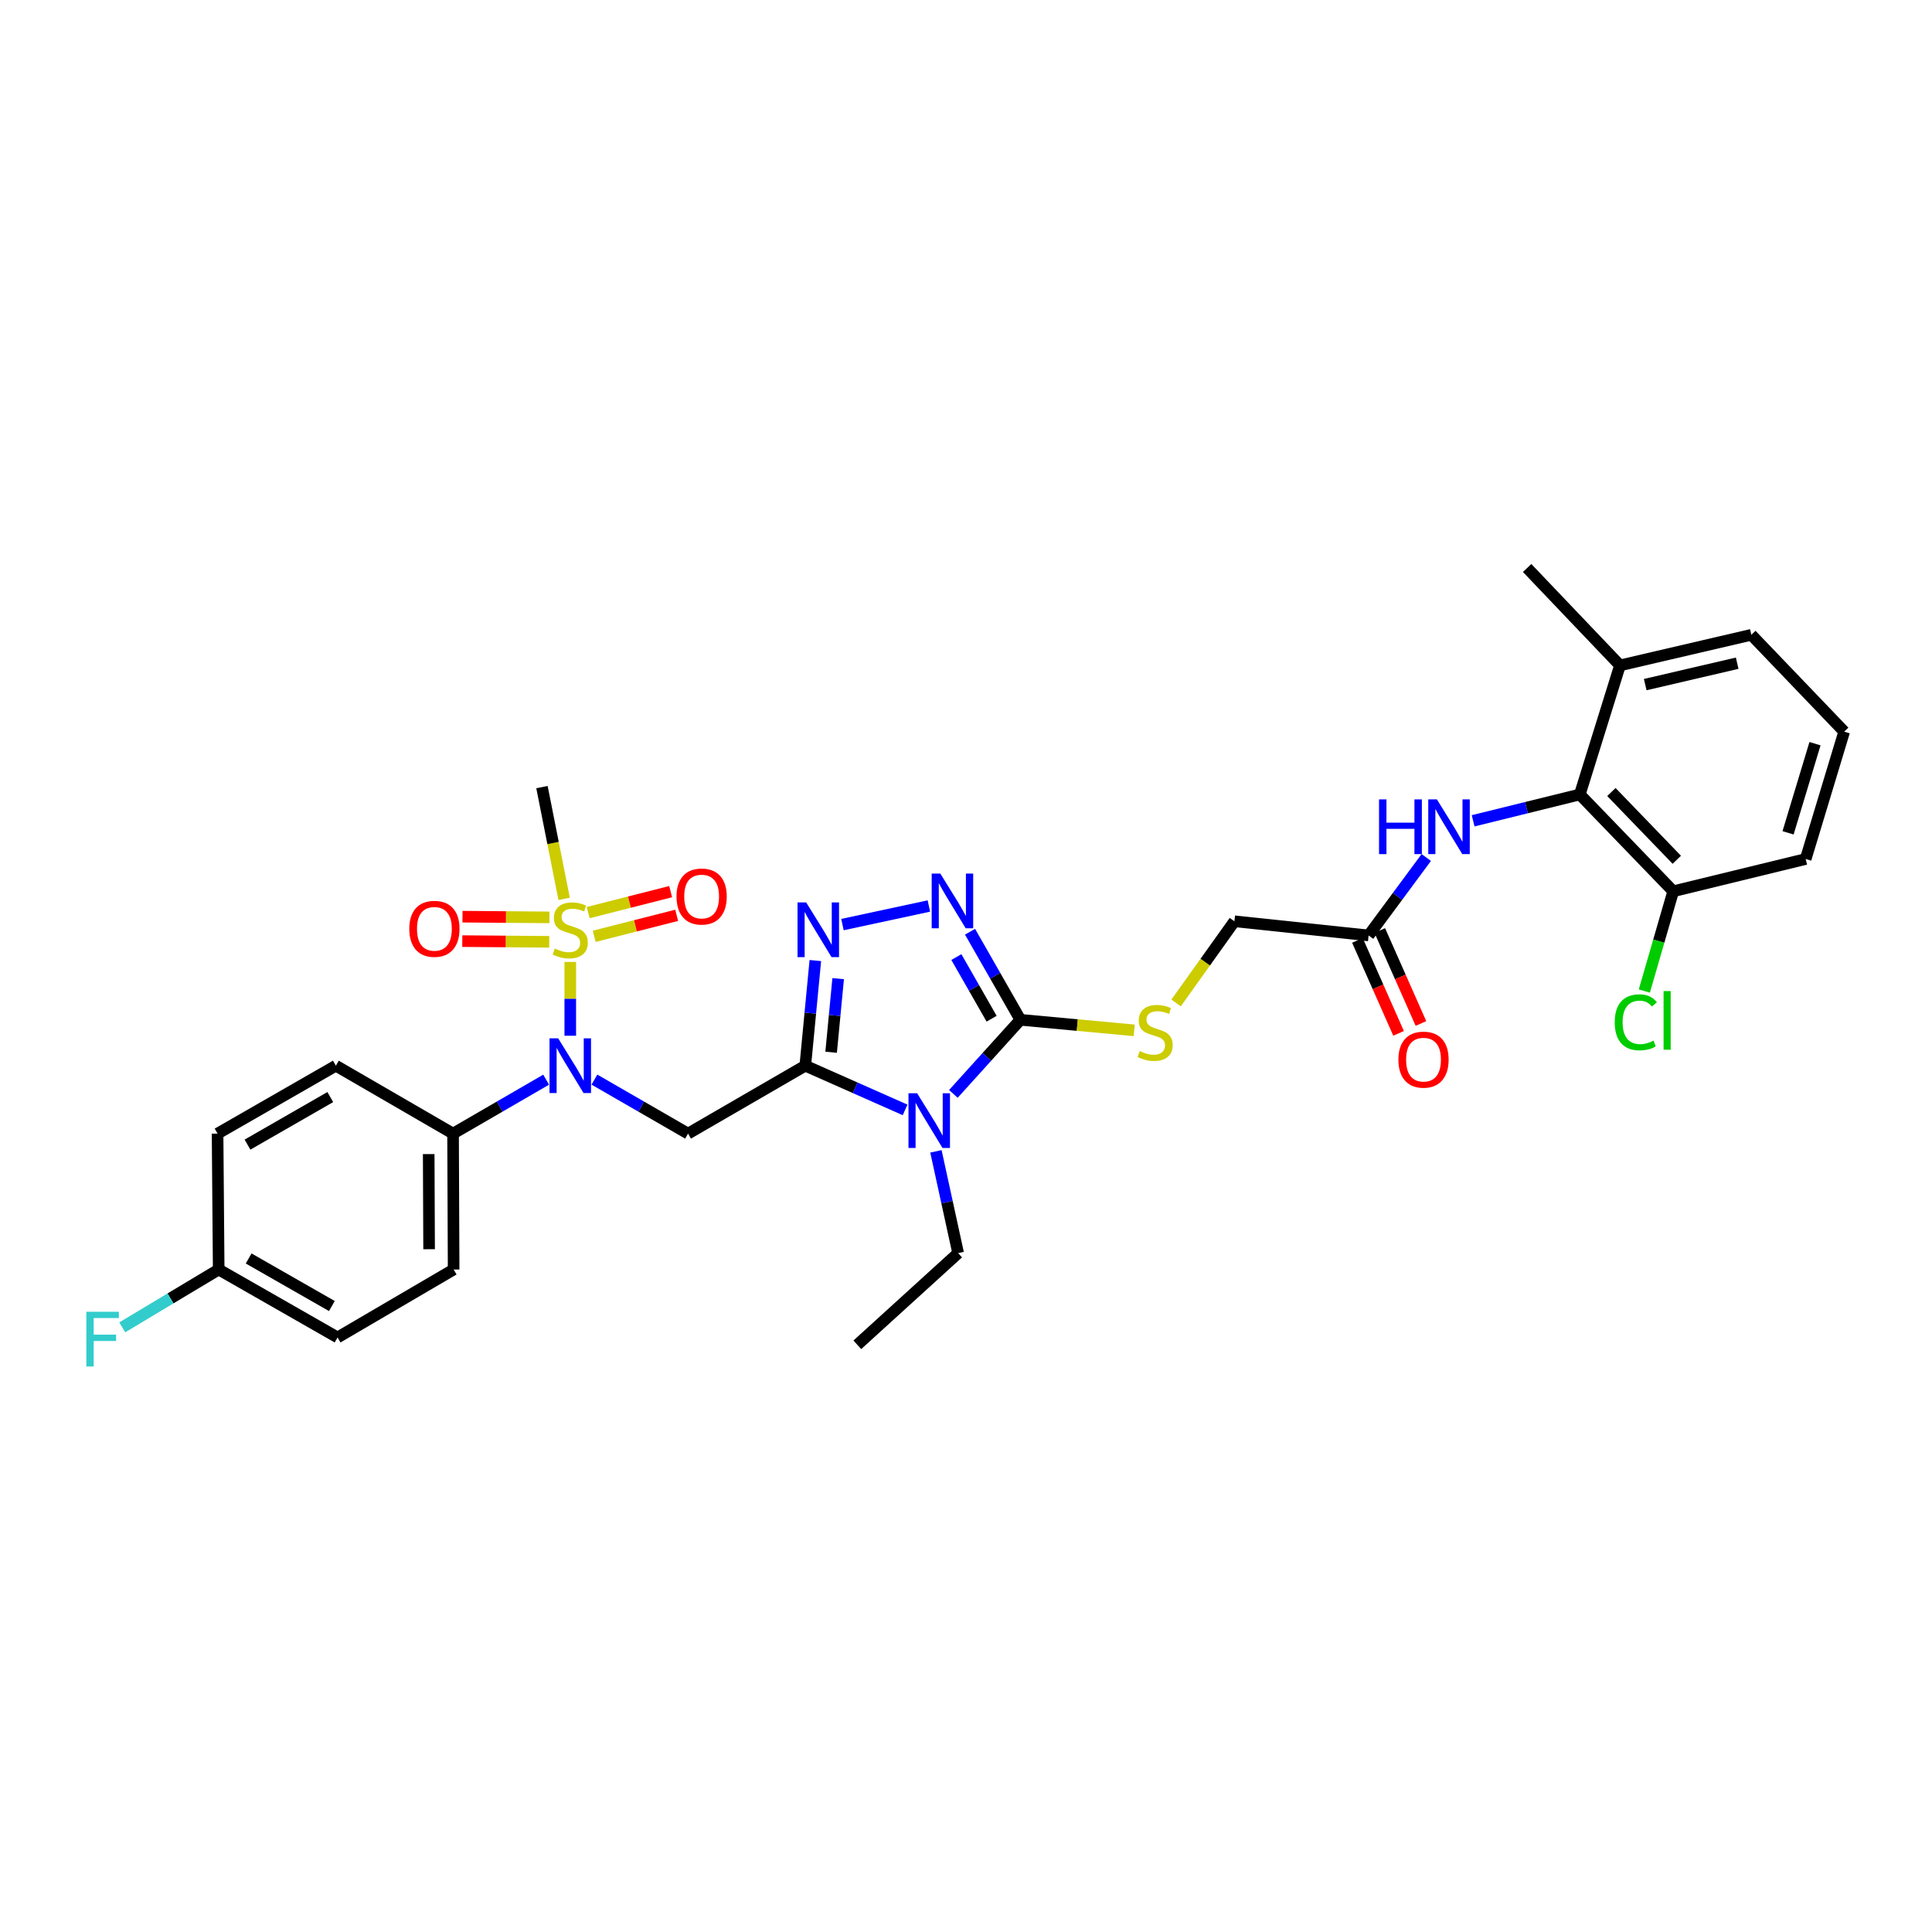 <?xml version='1.0' encoding='iso-8859-1'?>
<svg version='1.1' baseProfile='full'
              xmlns='http://www.w3.org/2000/svg'
                      xmlns:rdkit='http://www.rdkit.org/xml'
                      xmlns:xlink='http://www.w3.org/1999/xlink'
                  xml:space='preserve'
width='1000px' height='1000px' viewBox='0 0 1000 1000'>
<!-- END OF HEADER -->
<rect style='opacity:1.0;fill:#FFFFFF;stroke:none' width='1000' height='1000' x='0' y='0'> </rect>
<path class='bond-0' d='M 416.813,551.598 L 442.643,563.041' style='fill:none;fill-rule:evenodd;stroke:#000000;stroke-width:6px;stroke-linecap:butt;stroke-linejoin:miter;stroke-opacity:1' />
<path class='bond-0' d='M 442.643,563.041 L 468.472,574.484' style='fill:none;fill-rule:evenodd;stroke:#0000FF;stroke-width:6px;stroke-linecap:butt;stroke-linejoin:miter;stroke-opacity:1' />
<path class='bond-3' d='M 416.813,551.598 L 419.415,524.388' style='fill:none;fill-rule:evenodd;stroke:#000000;stroke-width:6px;stroke-linecap:butt;stroke-linejoin:miter;stroke-opacity:1' />
<path class='bond-3' d='M 419.415,524.388 L 422.017,497.178' style='fill:none;fill-rule:evenodd;stroke:#0000FF;stroke-width:6px;stroke-linecap:butt;stroke-linejoin:miter;stroke-opacity:1' />
<path class='bond-3' d='M 430.19,544.64 L 432.011,525.593' style='fill:none;fill-rule:evenodd;stroke:#000000;stroke-width:6px;stroke-linecap:butt;stroke-linejoin:miter;stroke-opacity:1' />
<path class='bond-3' d='M 432.011,525.593 L 433.833,506.546' style='fill:none;fill-rule:evenodd;stroke:#0000FF;stroke-width:6px;stroke-linecap:butt;stroke-linejoin:miter;stroke-opacity:1' />
<path class='bond-4' d='M 416.813,551.598 L 356.132,586.754' style='fill:none;fill-rule:evenodd;stroke:#000000;stroke-width:6px;stroke-linecap:butt;stroke-linejoin:miter;stroke-opacity:1' />
<path class='bond-2' d='M 493.465,566.199 L 510.807,547.022' style='fill:none;fill-rule:evenodd;stroke:#0000FF;stroke-width:6px;stroke-linecap:butt;stroke-linejoin:miter;stroke-opacity:1' />
<path class='bond-2' d='M 510.807,547.022 L 528.15,527.845' style='fill:none;fill-rule:evenodd;stroke:#000000;stroke-width:6px;stroke-linecap:butt;stroke-linejoin:miter;stroke-opacity:1' />
<path class='bond-20' d='M 484.438,595.934 L 490.182,622.268' style='fill:none;fill-rule:evenodd;stroke:#0000FF;stroke-width:6px;stroke-linecap:butt;stroke-linejoin:miter;stroke-opacity:1' />
<path class='bond-20' d='M 490.182,622.268 L 495.926,648.601' style='fill:none;fill-rule:evenodd;stroke:#000000;stroke-width:6px;stroke-linecap:butt;stroke-linejoin:miter;stroke-opacity:1' />
<path class='bond-1' d='M 295.17,497.89 L 295.17,516.993' style='fill:none;fill-rule:evenodd;stroke:#CCCC00;stroke-width:6px;stroke-linecap:butt;stroke-linejoin:miter;stroke-opacity:1' />
<path class='bond-1' d='M 295.17,516.993 L 295.17,536.095' style='fill:none;fill-rule:evenodd;stroke:#0000FF;stroke-width:6px;stroke-linecap:butt;stroke-linejoin:miter;stroke-opacity:1' />
<path class='bond-11' d='M 284.384,474.836 L 261.884,474.652' style='fill:none;fill-rule:evenodd;stroke:#CCCC00;stroke-width:6px;stroke-linecap:butt;stroke-linejoin:miter;stroke-opacity:1' />
<path class='bond-11' d='M 261.884,474.652 L 239.384,474.467' style='fill:none;fill-rule:evenodd;stroke:#FF0000;stroke-width:6px;stroke-linecap:butt;stroke-linejoin:miter;stroke-opacity:1' />
<path class='bond-11' d='M 284.28,487.489 L 261.78,487.305' style='fill:none;fill-rule:evenodd;stroke:#CCCC00;stroke-width:6px;stroke-linecap:butt;stroke-linejoin:miter;stroke-opacity:1' />
<path class='bond-11' d='M 261.78,487.305 L 239.28,487.12' style='fill:none;fill-rule:evenodd;stroke:#FF0000;stroke-width:6px;stroke-linecap:butt;stroke-linejoin:miter;stroke-opacity:1' />
<path class='bond-12' d='M 307.564,484.628 L 328.905,479.199' style='fill:none;fill-rule:evenodd;stroke:#CCCC00;stroke-width:6px;stroke-linecap:butt;stroke-linejoin:miter;stroke-opacity:1' />
<path class='bond-12' d='M 328.905,479.199 L 350.247,473.771' style='fill:none;fill-rule:evenodd;stroke:#FF0000;stroke-width:6px;stroke-linecap:butt;stroke-linejoin:miter;stroke-opacity:1' />
<path class='bond-12' d='M 304.445,472.364 L 325.786,466.936' style='fill:none;fill-rule:evenodd;stroke:#CCCC00;stroke-width:6px;stroke-linecap:butt;stroke-linejoin:miter;stroke-opacity:1' />
<path class='bond-12' d='M 325.786,466.936 L 347.128,461.508' style='fill:none;fill-rule:evenodd;stroke:#FF0000;stroke-width:6px;stroke-linecap:butt;stroke-linejoin:miter;stroke-opacity:1' />
<path class='bond-21' d='M 291.996,465.249 L 286.258,436.327' style='fill:none;fill-rule:evenodd;stroke:#CCCC00;stroke-width:6px;stroke-linecap:butt;stroke-linejoin:miter;stroke-opacity:1' />
<path class='bond-21' d='M 286.258,436.327 L 280.52,407.404' style='fill:none;fill-rule:evenodd;stroke:#000000;stroke-width:6px;stroke-linecap:butt;stroke-linejoin:miter;stroke-opacity:1' />
<path class='bond-9' d='M 528.15,527.845 L 557.609,530.576' style='fill:none;fill-rule:evenodd;stroke:#000000;stroke-width:6px;stroke-linecap:butt;stroke-linejoin:miter;stroke-opacity:1' />
<path class='bond-9' d='M 557.609,530.576 L 587.068,533.308' style='fill:none;fill-rule:evenodd;stroke:#CCCC00;stroke-width:6px;stroke-linecap:butt;stroke-linejoin:miter;stroke-opacity:1' />
<path class='bond-32' d='M 528.15,527.845 L 515.119,505.052' style='fill:none;fill-rule:evenodd;stroke:#000000;stroke-width:6px;stroke-linecap:butt;stroke-linejoin:miter;stroke-opacity:1' />
<path class='bond-32' d='M 515.119,505.052 L 502.088,482.259' style='fill:none;fill-rule:evenodd;stroke:#0000FF;stroke-width:6px;stroke-linecap:butt;stroke-linejoin:miter;stroke-opacity:1' />
<path class='bond-32' d='M 513.256,527.287 L 504.134,511.332' style='fill:none;fill-rule:evenodd;stroke:#000000;stroke-width:6px;stroke-linecap:butt;stroke-linejoin:miter;stroke-opacity:1' />
<path class='bond-32' d='M 504.134,511.332 L 495.012,495.377' style='fill:none;fill-rule:evenodd;stroke:#0000FF;stroke-width:6px;stroke-linecap:butt;stroke-linejoin:miter;stroke-opacity:1' />
<path class='bond-5' d='M 436.056,478.562 L 480.785,468.948' style='fill:none;fill-rule:evenodd;stroke:#0000FF;stroke-width:6px;stroke-linecap:butt;stroke-linejoin:miter;stroke-opacity:1' />
<path class='bond-6' d='M 356.132,586.754 L 331.901,572.78' style='fill:none;fill-rule:evenodd;stroke:#000000;stroke-width:6px;stroke-linecap:butt;stroke-linejoin:miter;stroke-opacity:1' />
<path class='bond-6' d='M 331.901,572.78 L 307.67,558.806' style='fill:none;fill-rule:evenodd;stroke:#0000FF;stroke-width:6px;stroke-linecap:butt;stroke-linejoin:miter;stroke-opacity:1' />
<path class='bond-13' d='M 282.678,558.838 L 258.591,572.796' style='fill:none;fill-rule:evenodd;stroke:#0000FF;stroke-width:6px;stroke-linecap:butt;stroke-linejoin:miter;stroke-opacity:1' />
<path class='bond-13' d='M 258.591,572.796 L 234.504,586.754' style='fill:none;fill-rule:evenodd;stroke:#000000;stroke-width:6px;stroke-linecap:butt;stroke-linejoin:miter;stroke-opacity:1' />
<path class='bond-7' d='M 817.698,411.221 L 790.094,418.035' style='fill:none;fill-rule:evenodd;stroke:#000000;stroke-width:6px;stroke-linecap:butt;stroke-linejoin:miter;stroke-opacity:1' />
<path class='bond-7' d='M 790.094,418.035 L 762.491,424.849' style='fill:none;fill-rule:evenodd;stroke:#0000FF;stroke-width:6px;stroke-linecap:butt;stroke-linejoin:miter;stroke-opacity:1' />
<path class='bond-14' d='M 817.698,411.221 L 866.055,461.322' style='fill:none;fill-rule:evenodd;stroke:#000000;stroke-width:6px;stroke-linecap:butt;stroke-linejoin:miter;stroke-opacity:1' />
<path class='bond-14' d='M 834.056,409.949 L 867.906,445.019' style='fill:none;fill-rule:evenodd;stroke:#000000;stroke-width:6px;stroke-linecap:butt;stroke-linejoin:miter;stroke-opacity:1' />
<path class='bond-15' d='M 817.698,411.221 L 838.499,344.404' style='fill:none;fill-rule:evenodd;stroke:#000000;stroke-width:6px;stroke-linecap:butt;stroke-linejoin:miter;stroke-opacity:1' />
<path class='bond-8' d='M 738.236,443.84 L 723.311,464.012' style='fill:none;fill-rule:evenodd;stroke:#0000FF;stroke-width:6px;stroke-linecap:butt;stroke-linejoin:miter;stroke-opacity:1' />
<path class='bond-8' d='M 723.311,464.012 L 708.385,484.183' style='fill:none;fill-rule:evenodd;stroke:#000000;stroke-width:6px;stroke-linecap:butt;stroke-linejoin:miter;stroke-opacity:1' />
<path class='bond-17' d='M 608.744,519.127 L 623.838,497.992' style='fill:none;fill-rule:evenodd;stroke:#CCCC00;stroke-width:6px;stroke-linecap:butt;stroke-linejoin:miter;stroke-opacity:1' />
<path class='bond-17' d='M 623.838,497.992 L 638.931,476.858' style='fill:none;fill-rule:evenodd;stroke:#000000;stroke-width:6px;stroke-linecap:butt;stroke-linejoin:miter;stroke-opacity:1' />
<path class='bond-10' d='M 708.385,484.183 L 638.931,476.858' style='fill:none;fill-rule:evenodd;stroke:#000000;stroke-width:6px;stroke-linecap:butt;stroke-linejoin:miter;stroke-opacity:1' />
<path class='bond-16' d='M 702.6,486.744 L 713.252,510.808' style='fill:none;fill-rule:evenodd;stroke:#000000;stroke-width:6px;stroke-linecap:butt;stroke-linejoin:miter;stroke-opacity:1' />
<path class='bond-16' d='M 713.252,510.808 L 723.905,534.871' style='fill:none;fill-rule:evenodd;stroke:#FF0000;stroke-width:6px;stroke-linecap:butt;stroke-linejoin:miter;stroke-opacity:1' />
<path class='bond-16' d='M 714.17,481.622 L 724.823,505.686' style='fill:none;fill-rule:evenodd;stroke:#000000;stroke-width:6px;stroke-linecap:butt;stroke-linejoin:miter;stroke-opacity:1' />
<path class='bond-16' d='M 724.823,505.686 L 735.475,529.749' style='fill:none;fill-rule:evenodd;stroke:#FF0000;stroke-width:6px;stroke-linecap:butt;stroke-linejoin:miter;stroke-opacity:1' />
<path class='bond-18' d='M 234.504,586.754 L 234.799,657.093' style='fill:none;fill-rule:evenodd;stroke:#000000;stroke-width:6px;stroke-linecap:butt;stroke-linejoin:miter;stroke-opacity:1' />
<path class='bond-18' d='M 221.895,597.358 L 222.101,646.595' style='fill:none;fill-rule:evenodd;stroke:#000000;stroke-width:6px;stroke-linecap:butt;stroke-linejoin:miter;stroke-opacity:1' />
<path class='bond-19' d='M 234.504,586.754 L 173.844,551.598' style='fill:none;fill-rule:evenodd;stroke:#000000;stroke-width:6px;stroke-linecap:butt;stroke-linejoin:miter;stroke-opacity:1' />
<path class='bond-23' d='M 866.055,461.322 L 858.579,487.142' style='fill:none;fill-rule:evenodd;stroke:#000000;stroke-width:6px;stroke-linecap:butt;stroke-linejoin:miter;stroke-opacity:1' />
<path class='bond-23' d='M 858.579,487.142 L 851.103,512.961' style='fill:none;fill-rule:evenodd;stroke:#00CC00;stroke-width:6px;stroke-linecap:butt;stroke-linejoin:miter;stroke-opacity:1' />
<path class='bond-28' d='M 866.055,461.322 L 934.616,444.62' style='fill:none;fill-rule:evenodd;stroke:#000000;stroke-width:6px;stroke-linecap:butt;stroke-linejoin:miter;stroke-opacity:1' />
<path class='bond-29' d='M 838.499,344.404 L 906.49,328.573' style='fill:none;fill-rule:evenodd;stroke:#000000;stroke-width:6px;stroke-linecap:butt;stroke-linejoin:miter;stroke-opacity:1' />
<path class='bond-29' d='M 851.567,354.353 L 899.161,343.271' style='fill:none;fill-rule:evenodd;stroke:#000000;stroke-width:6px;stroke-linecap:butt;stroke-linejoin:miter;stroke-opacity:1' />
<path class='bond-30' d='M 838.499,344.404 L 790.443,293.993' style='fill:none;fill-rule:evenodd;stroke:#000000;stroke-width:6px;stroke-linecap:butt;stroke-linejoin:miter;stroke-opacity:1' />
<path class='bond-24' d='M 234.799,657.093 L 174.73,692.263' style='fill:none;fill-rule:evenodd;stroke:#000000;stroke-width:6px;stroke-linecap:butt;stroke-linejoin:miter;stroke-opacity:1' />
<path class='bond-25' d='M 173.844,551.598 L 112.615,586.754' style='fill:none;fill-rule:evenodd;stroke:#000000;stroke-width:6px;stroke-linecap:butt;stroke-linejoin:miter;stroke-opacity:1' />
<path class='bond-25' d='M 170.96,567.845 L 128.1,592.454' style='fill:none;fill-rule:evenodd;stroke:#000000;stroke-width:6px;stroke-linecap:butt;stroke-linejoin:miter;stroke-opacity:1' />
<path class='bond-31' d='M 495.926,648.601 L 443.751,696.066' style='fill:none;fill-rule:evenodd;stroke:#000000;stroke-width:6px;stroke-linecap:butt;stroke-linejoin:miter;stroke-opacity:1' />
<path class='bond-22' d='M 113.192,657.093 L 112.615,586.754' style='fill:none;fill-rule:evenodd;stroke:#000000;stroke-width:6px;stroke-linecap:butt;stroke-linejoin:miter;stroke-opacity:1' />
<path class='bond-26' d='M 113.192,657.093 L 88.236,672.063' style='fill:none;fill-rule:evenodd;stroke:#000000;stroke-width:6px;stroke-linecap:butt;stroke-linejoin:miter;stroke-opacity:1' />
<path class='bond-26' d='M 88.236,672.063 L 63.28,687.033' style='fill:none;fill-rule:evenodd;stroke:#33CCCC;stroke-width:6px;stroke-linecap:butt;stroke-linejoin:miter;stroke-opacity:1' />
<path class='bond-33' d='M 113.192,657.093 L 174.73,692.263' style='fill:none;fill-rule:evenodd;stroke:#000000;stroke-width:6px;stroke-linecap:butt;stroke-linejoin:miter;stroke-opacity:1' />
<path class='bond-33' d='M 128.701,651.383 L 171.778,676.002' style='fill:none;fill-rule:evenodd;stroke:#000000;stroke-width:6px;stroke-linecap:butt;stroke-linejoin:miter;stroke-opacity:1' />
<path class='bond-27' d='M 954.545,378.702 L 906.49,328.573' style='fill:none;fill-rule:evenodd;stroke:#000000;stroke-width:6px;stroke-linecap:butt;stroke-linejoin:miter;stroke-opacity:1' />
<path class='bond-34' d='M 954.545,378.702 L 934.616,444.62' style='fill:none;fill-rule:evenodd;stroke:#000000;stroke-width:6px;stroke-linecap:butt;stroke-linejoin:miter;stroke-opacity:1' />
<path class='bond-34' d='M 939.444,384.928 L 925.493,431.07' style='fill:none;fill-rule:evenodd;stroke:#000000;stroke-width:6px;stroke-linecap:butt;stroke-linejoin:miter;stroke-opacity:1' />
<path  class='atom-1' d='M 474.706 565.859
L 483.986 580.859
Q 484.906 582.339, 486.386 585.019
Q 487.866 587.699, 487.946 587.859
L 487.946 565.859
L 491.706 565.859
L 491.706 594.179
L 487.826 594.179
L 477.866 577.779
Q 476.706 575.859, 475.466 573.659
Q 474.266 571.459, 473.906 570.779
L 473.906 594.179
L 470.226 594.179
L 470.226 565.859
L 474.706 565.859
' fill='#0000FF'/>
<path  class='atom-2' d='M 287.17 490.972
Q 287.49 491.092, 288.81 491.652
Q 290.13 492.212, 291.57 492.572
Q 293.05 492.892, 294.49 492.892
Q 297.17 492.892, 298.73 491.612
Q 300.29 490.292, 300.29 488.012
Q 300.29 486.452, 299.49 485.492
Q 298.73 484.532, 297.53 484.012
Q 296.33 483.492, 294.33 482.892
Q 291.81 482.132, 290.29 481.412
Q 288.81 480.692, 287.73 479.172
Q 286.69 477.652, 286.69 475.092
Q 286.69 471.532, 289.09 469.332
Q 291.53 467.132, 296.33 467.132
Q 299.61 467.132, 303.33 468.692
L 302.41 471.772
Q 299.01 470.372, 296.45 470.372
Q 293.69 470.372, 292.17 471.532
Q 290.65 472.652, 290.69 474.612
Q 290.69 476.132, 291.45 477.052
Q 292.25 477.972, 293.37 478.492
Q 294.53 479.012, 296.45 479.612
Q 299.01 480.412, 300.53 481.212
Q 302.05 482.012, 303.13 483.652
Q 304.25 485.252, 304.25 488.012
Q 304.25 491.932, 301.61 494.052
Q 299.01 496.132, 294.65 496.132
Q 292.13 496.132, 290.21 495.572
Q 288.33 495.052, 286.09 494.132
L 287.17 490.972
' fill='#CCCC00'/>
<path  class='atom-4' d='M 417.28 467.092
L 426.56 482.092
Q 427.48 483.572, 428.96 486.252
Q 430.44 488.932, 430.52 489.092
L 430.52 467.092
L 434.28 467.092
L 434.28 495.412
L 430.4 495.412
L 420.44 479.012
Q 419.28 477.092, 418.04 474.892
Q 416.84 472.692, 416.48 472.012
L 416.48 495.412
L 412.8 495.412
L 412.8 467.092
L 417.28 467.092
' fill='#0000FF'/>
<path  class='atom-6' d='M 486.72 452.167
L 496 467.167
Q 496.92 468.647, 498.4 471.327
Q 499.88 474.007, 499.96 474.167
L 499.96 452.167
L 503.72 452.167
L 503.72 480.487
L 499.84 480.487
L 489.88 464.087
Q 488.72 462.167, 487.48 459.967
Q 486.28 457.767, 485.92 457.087
L 485.92 480.487
L 482.24 480.487
L 482.24 452.167
L 486.72 452.167
' fill='#0000FF'/>
<path  class='atom-7' d='M 288.91 537.438
L 298.19 552.438
Q 299.11 553.918, 300.59 556.598
Q 302.07 559.278, 302.15 559.438
L 302.15 537.438
L 305.91 537.438
L 305.91 565.758
L 302.03 565.758
L 292.07 549.358
Q 290.91 547.438, 289.67 545.238
Q 288.47 543.038, 288.11 542.358
L 288.11 565.758
L 284.43 565.758
L 284.43 537.438
L 288.91 537.438
' fill='#0000FF'/>
<path  class='atom-9' d='M 713.788 413.771
L 717.628 413.771
L 717.628 425.811
L 732.108 425.811
L 732.108 413.771
L 735.948 413.771
L 735.948 442.091
L 732.108 442.091
L 732.108 429.011
L 717.628 429.011
L 717.628 442.091
L 713.788 442.091
L 713.788 413.771
' fill='#0000FF'/>
<path  class='atom-9' d='M 743.748 413.771
L 753.028 428.771
Q 753.948 430.251, 755.428 432.931
Q 756.908 435.611, 756.988 435.771
L 756.988 413.771
L 760.748 413.771
L 760.748 442.091
L 756.868 442.091
L 746.908 425.691
Q 745.748 423.771, 744.508 421.571
Q 743.308 419.371, 742.948 418.691
L 742.948 442.091
L 739.268 442.091
L 739.268 413.771
L 743.748 413.771
' fill='#0000FF'/>
<path  class='atom-10' d='M 589.899 544.032
Q 590.219 544.152, 591.539 544.712
Q 592.859 545.272, 594.299 545.632
Q 595.779 545.952, 597.219 545.952
Q 599.899 545.952, 601.459 544.672
Q 603.019 543.352, 603.019 541.072
Q 603.019 539.512, 602.219 538.552
Q 601.459 537.592, 600.259 537.072
Q 599.059 536.552, 597.059 535.952
Q 594.539 535.192, 593.019 534.472
Q 591.539 533.752, 590.459 532.232
Q 589.419 530.712, 589.419 528.152
Q 589.419 524.592, 591.819 522.392
Q 594.259 520.192, 599.059 520.192
Q 602.339 520.192, 606.059 521.752
L 605.139 524.832
Q 601.739 523.432, 599.179 523.432
Q 596.419 523.432, 594.899 524.592
Q 593.379 525.712, 593.419 527.672
Q 593.419 529.192, 594.179 530.112
Q 594.979 531.032, 596.099 531.552
Q 597.259 532.072, 599.179 532.672
Q 601.739 533.472, 603.259 534.272
Q 604.779 535.072, 605.859 536.712
Q 606.979 538.312, 606.979 541.072
Q 606.979 544.992, 604.339 547.112
Q 601.739 549.192, 597.379 549.192
Q 594.859 549.192, 592.939 548.632
Q 591.059 548.112, 588.819 547.192
L 589.899 544.032
' fill='#CCCC00'/>
<path  class='atom-12' d='M 211.845 480.755
Q 211.845 473.955, 215.205 470.155
Q 218.565 466.355, 224.845 466.355
Q 231.125 466.355, 234.485 470.155
Q 237.845 473.955, 237.845 480.755
Q 237.845 487.635, 234.445 491.555
Q 231.045 495.435, 224.845 495.435
Q 218.605 495.435, 215.205 491.555
Q 211.845 487.675, 211.845 480.755
M 224.845 492.235
Q 229.165 492.235, 231.485 489.355
Q 233.845 486.435, 233.845 480.755
Q 233.845 475.195, 231.485 472.395
Q 229.165 469.555, 224.845 469.555
Q 220.525 469.555, 218.165 472.355
Q 215.845 475.155, 215.845 480.755
Q 215.845 486.475, 218.165 489.355
Q 220.525 492.235, 224.845 492.235
' fill='#FF0000'/>
<path  class='atom-13' d='M 350.162 464.038
Q 350.162 457.238, 353.522 453.438
Q 356.882 449.638, 363.162 449.638
Q 369.442 449.638, 372.802 453.438
Q 376.162 457.238, 376.162 464.038
Q 376.162 470.918, 372.762 474.838
Q 369.362 478.718, 363.162 478.718
Q 356.922 478.718, 353.522 474.838
Q 350.162 470.958, 350.162 464.038
M 363.162 475.518
Q 367.482 475.518, 369.802 472.638
Q 372.162 469.718, 372.162 464.038
Q 372.162 458.478, 369.802 455.678
Q 367.482 452.838, 363.162 452.838
Q 358.842 452.838, 356.482 455.638
Q 354.162 458.438, 354.162 464.038
Q 354.162 469.758, 356.482 472.638
Q 358.842 475.518, 363.162 475.518
' fill='#FF0000'/>
<path  class='atom-17' d='M 723.806 548.465
Q 723.806 541.665, 727.166 537.865
Q 730.526 534.065, 736.806 534.065
Q 743.086 534.065, 746.446 537.865
Q 749.806 541.665, 749.806 548.465
Q 749.806 555.345, 746.406 559.265
Q 743.006 563.145, 736.806 563.145
Q 730.566 563.145, 727.166 559.265
Q 723.806 555.385, 723.806 548.465
M 736.806 559.945
Q 741.126 559.945, 743.446 557.065
Q 745.806 554.145, 745.806 548.465
Q 745.806 542.905, 743.446 540.105
Q 741.126 537.265, 736.806 537.265
Q 732.486 537.265, 730.126 540.065
Q 727.806 542.865, 727.806 548.465
Q 727.806 554.185, 730.126 557.065
Q 732.486 559.945, 736.806 559.945
' fill='#FF0000'/>
<path  class='atom-24' d='M 835.782 529.141
Q 835.782 522.101, 839.062 518.421
Q 842.382 514.701, 848.662 514.701
Q 854.502 514.701, 857.622 518.821
L 854.982 520.981
Q 852.702 517.981, 848.662 517.981
Q 844.382 517.981, 842.102 520.861
Q 839.862 523.701, 839.862 529.141
Q 839.862 534.741, 842.182 537.621
Q 844.542 540.501, 849.102 540.501
Q 852.222 540.501, 855.862 538.621
L 856.982 541.621
Q 855.502 542.581, 853.262 543.141
Q 851.022 543.701, 848.542 543.701
Q 842.382 543.701, 839.062 539.941
Q 835.782 536.181, 835.782 529.141
' fill='#00CC00'/>
<path  class='atom-24' d='M 861.062 512.981
L 864.742 512.981
L 864.742 543.341
L 861.062 543.341
L 861.062 512.981
' fill='#00CC00'/>
<path  class='atom-27' d='M 44.689 678.975
L 61.529 678.975
L 61.529 682.215
L 48.489 682.215
L 48.489 690.815
L 60.089 690.815
L 60.089 694.095
L 48.489 694.095
L 48.489 707.295
L 44.689 707.295
L 44.689 678.975
' fill='#33CCCC'/>
</svg>
